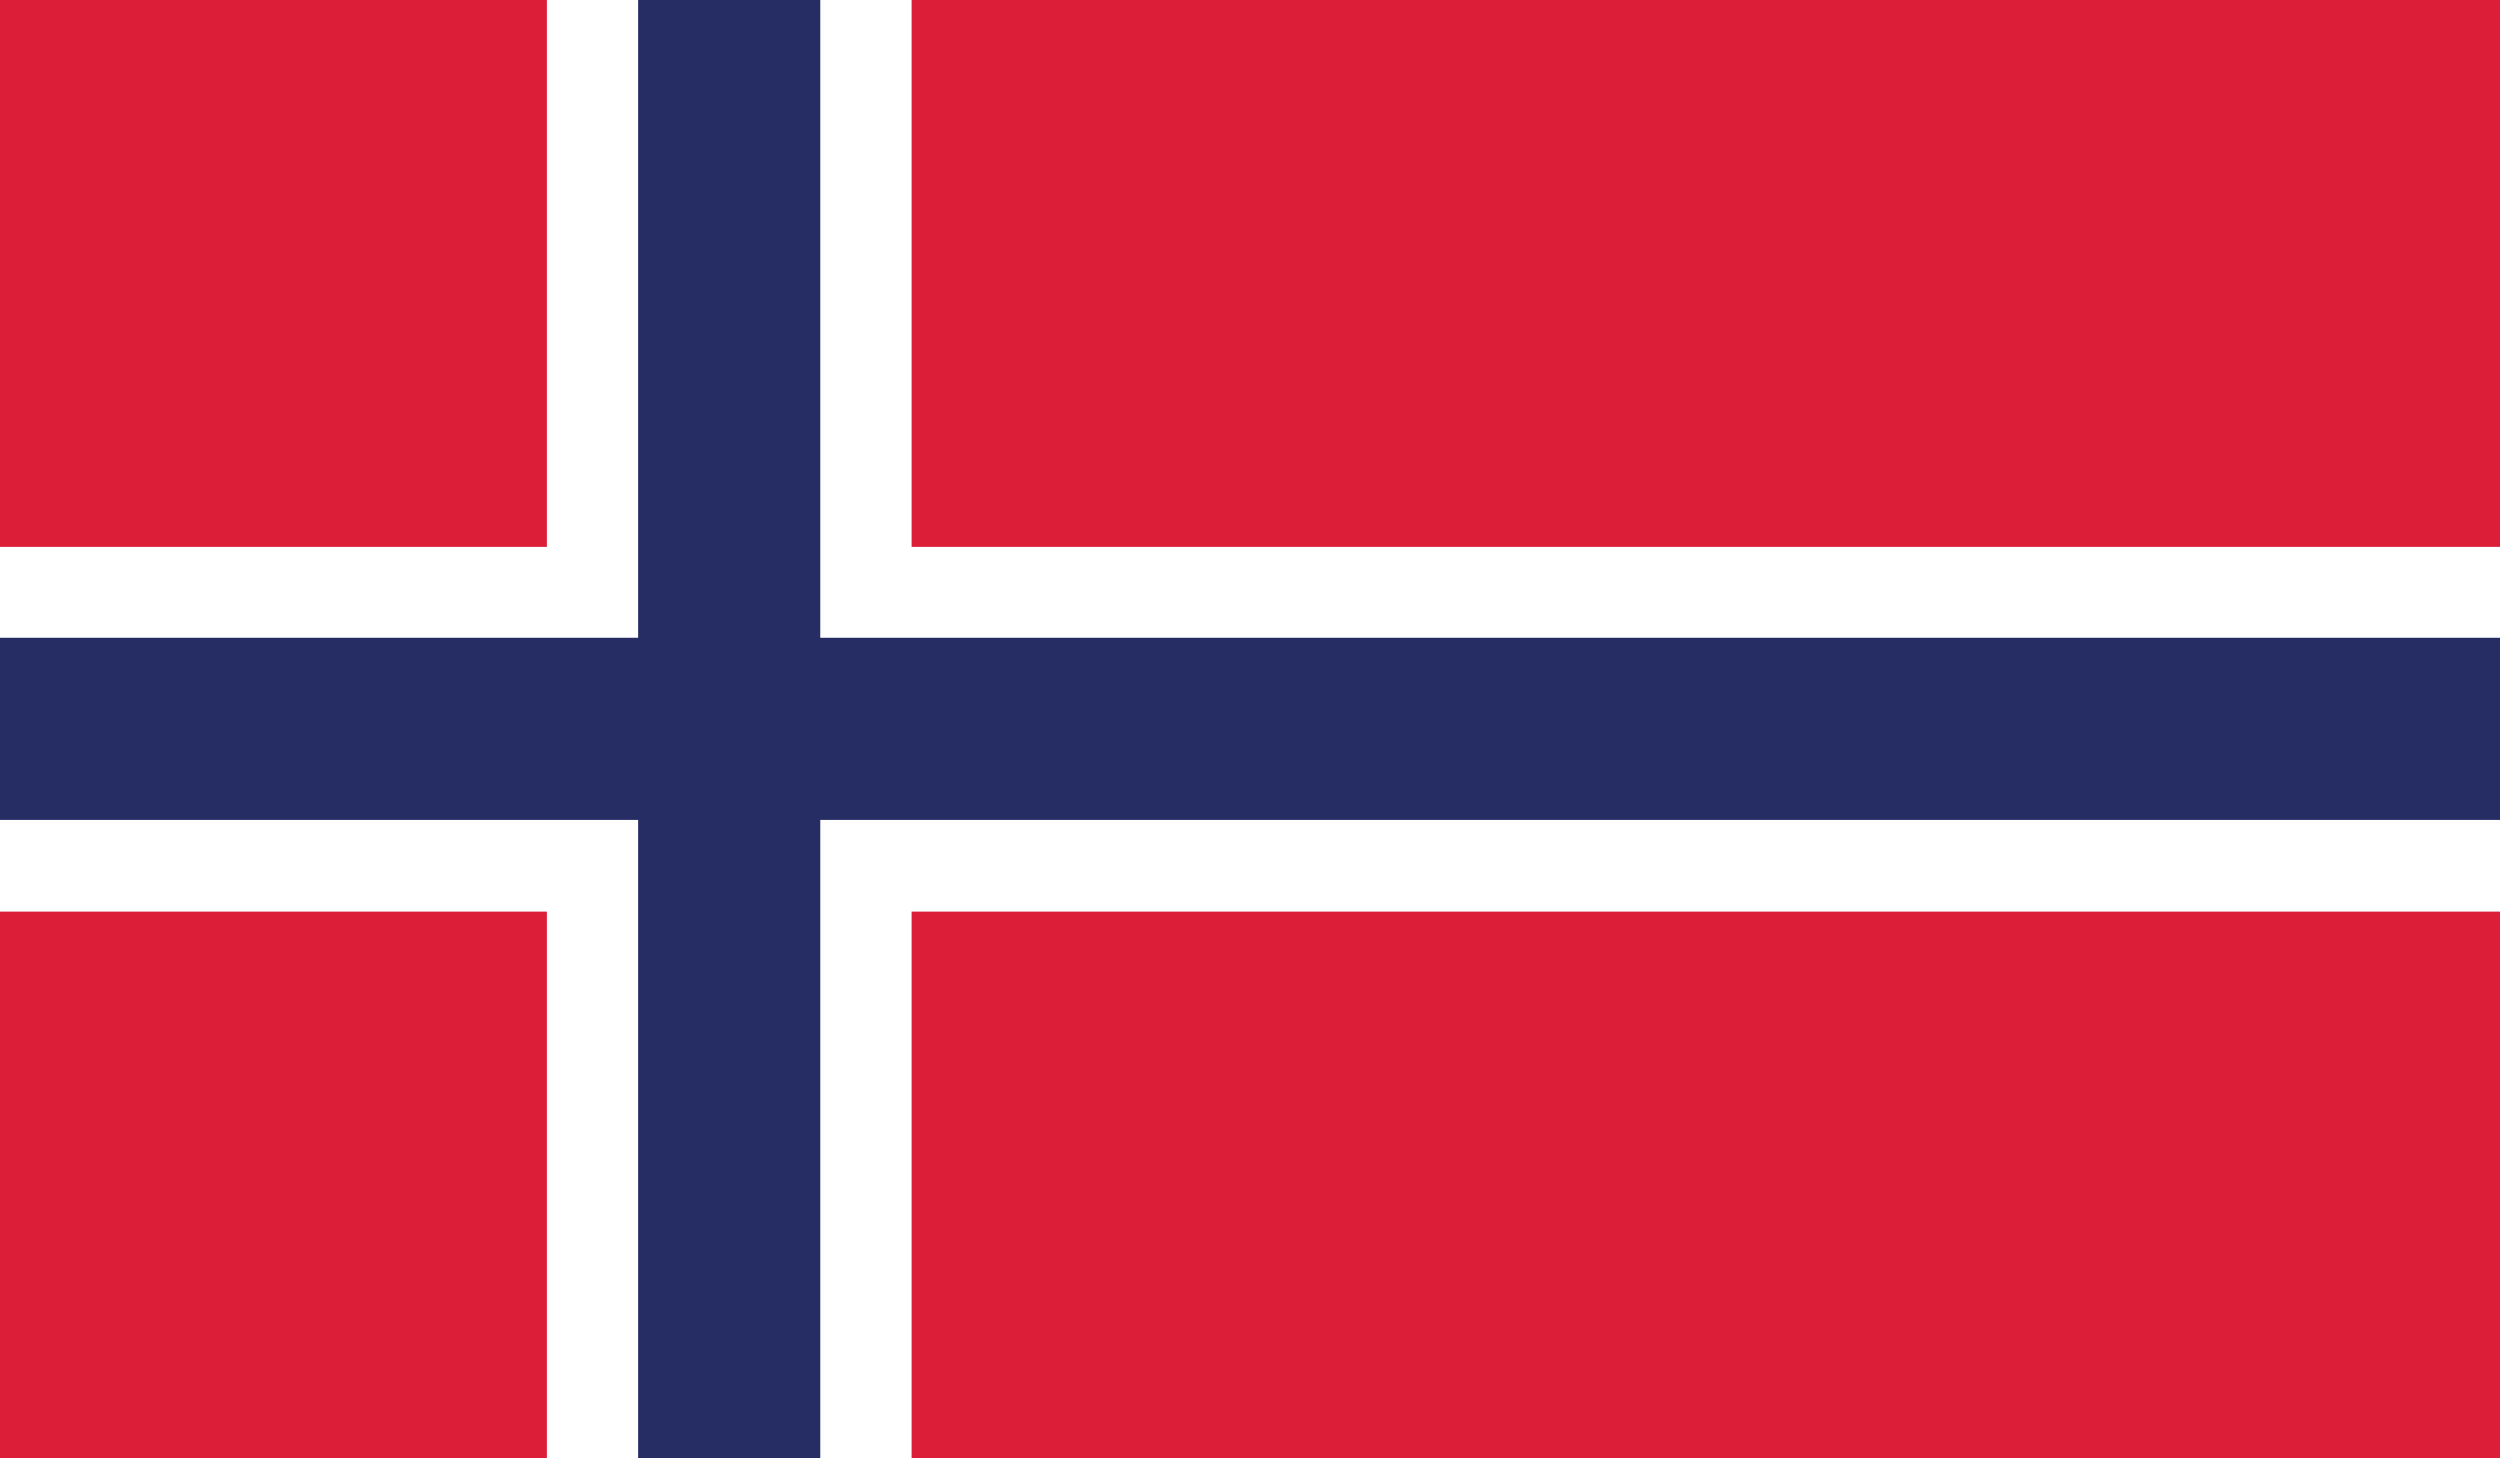 <?xml version="1.0" encoding="utf-8"?>
<!-- Generator: Adobe Illustrator 15.0.0, SVG Export Plug-In . SVG Version: 6.00 Build 0)  -->
<!DOCTYPE svg PUBLIC "-//W3C//DTD SVG 1.1//EN" "http://www.w3.org/Graphics/SVG/1.1/DTD/svg11.dtd">
<svg version="1.1" id="Layer_1" xmlns="http://www.w3.org/2000/svg" xmlns:xlink="http://www.w3.org/1999/xlink" x="0px" y="0px"
	 width="28px" height="16.335px" viewBox="26 5.835 28 16.335" enable-background="new 26 5.835 28 16.335" xml:space="preserve">
<g>
	<rect x="26" y="5.835" fill="#DC1E39" width="28" height="16.335"/>
	<rect x="32.125" y="5.835" fill="#FFFFFF" width="4.085" height="16.335"/>
	<rect x="26" y="11.96" fill="#FFFFFF" width="28" height="4.085"/>
	<rect x="33.147" y="5.835" fill="#262D65" width="2.04" height="16.335"/>
	<rect x="26" y="12.978" fill="#262D65" width="28" height="2.04"/>
</g>
</svg>
